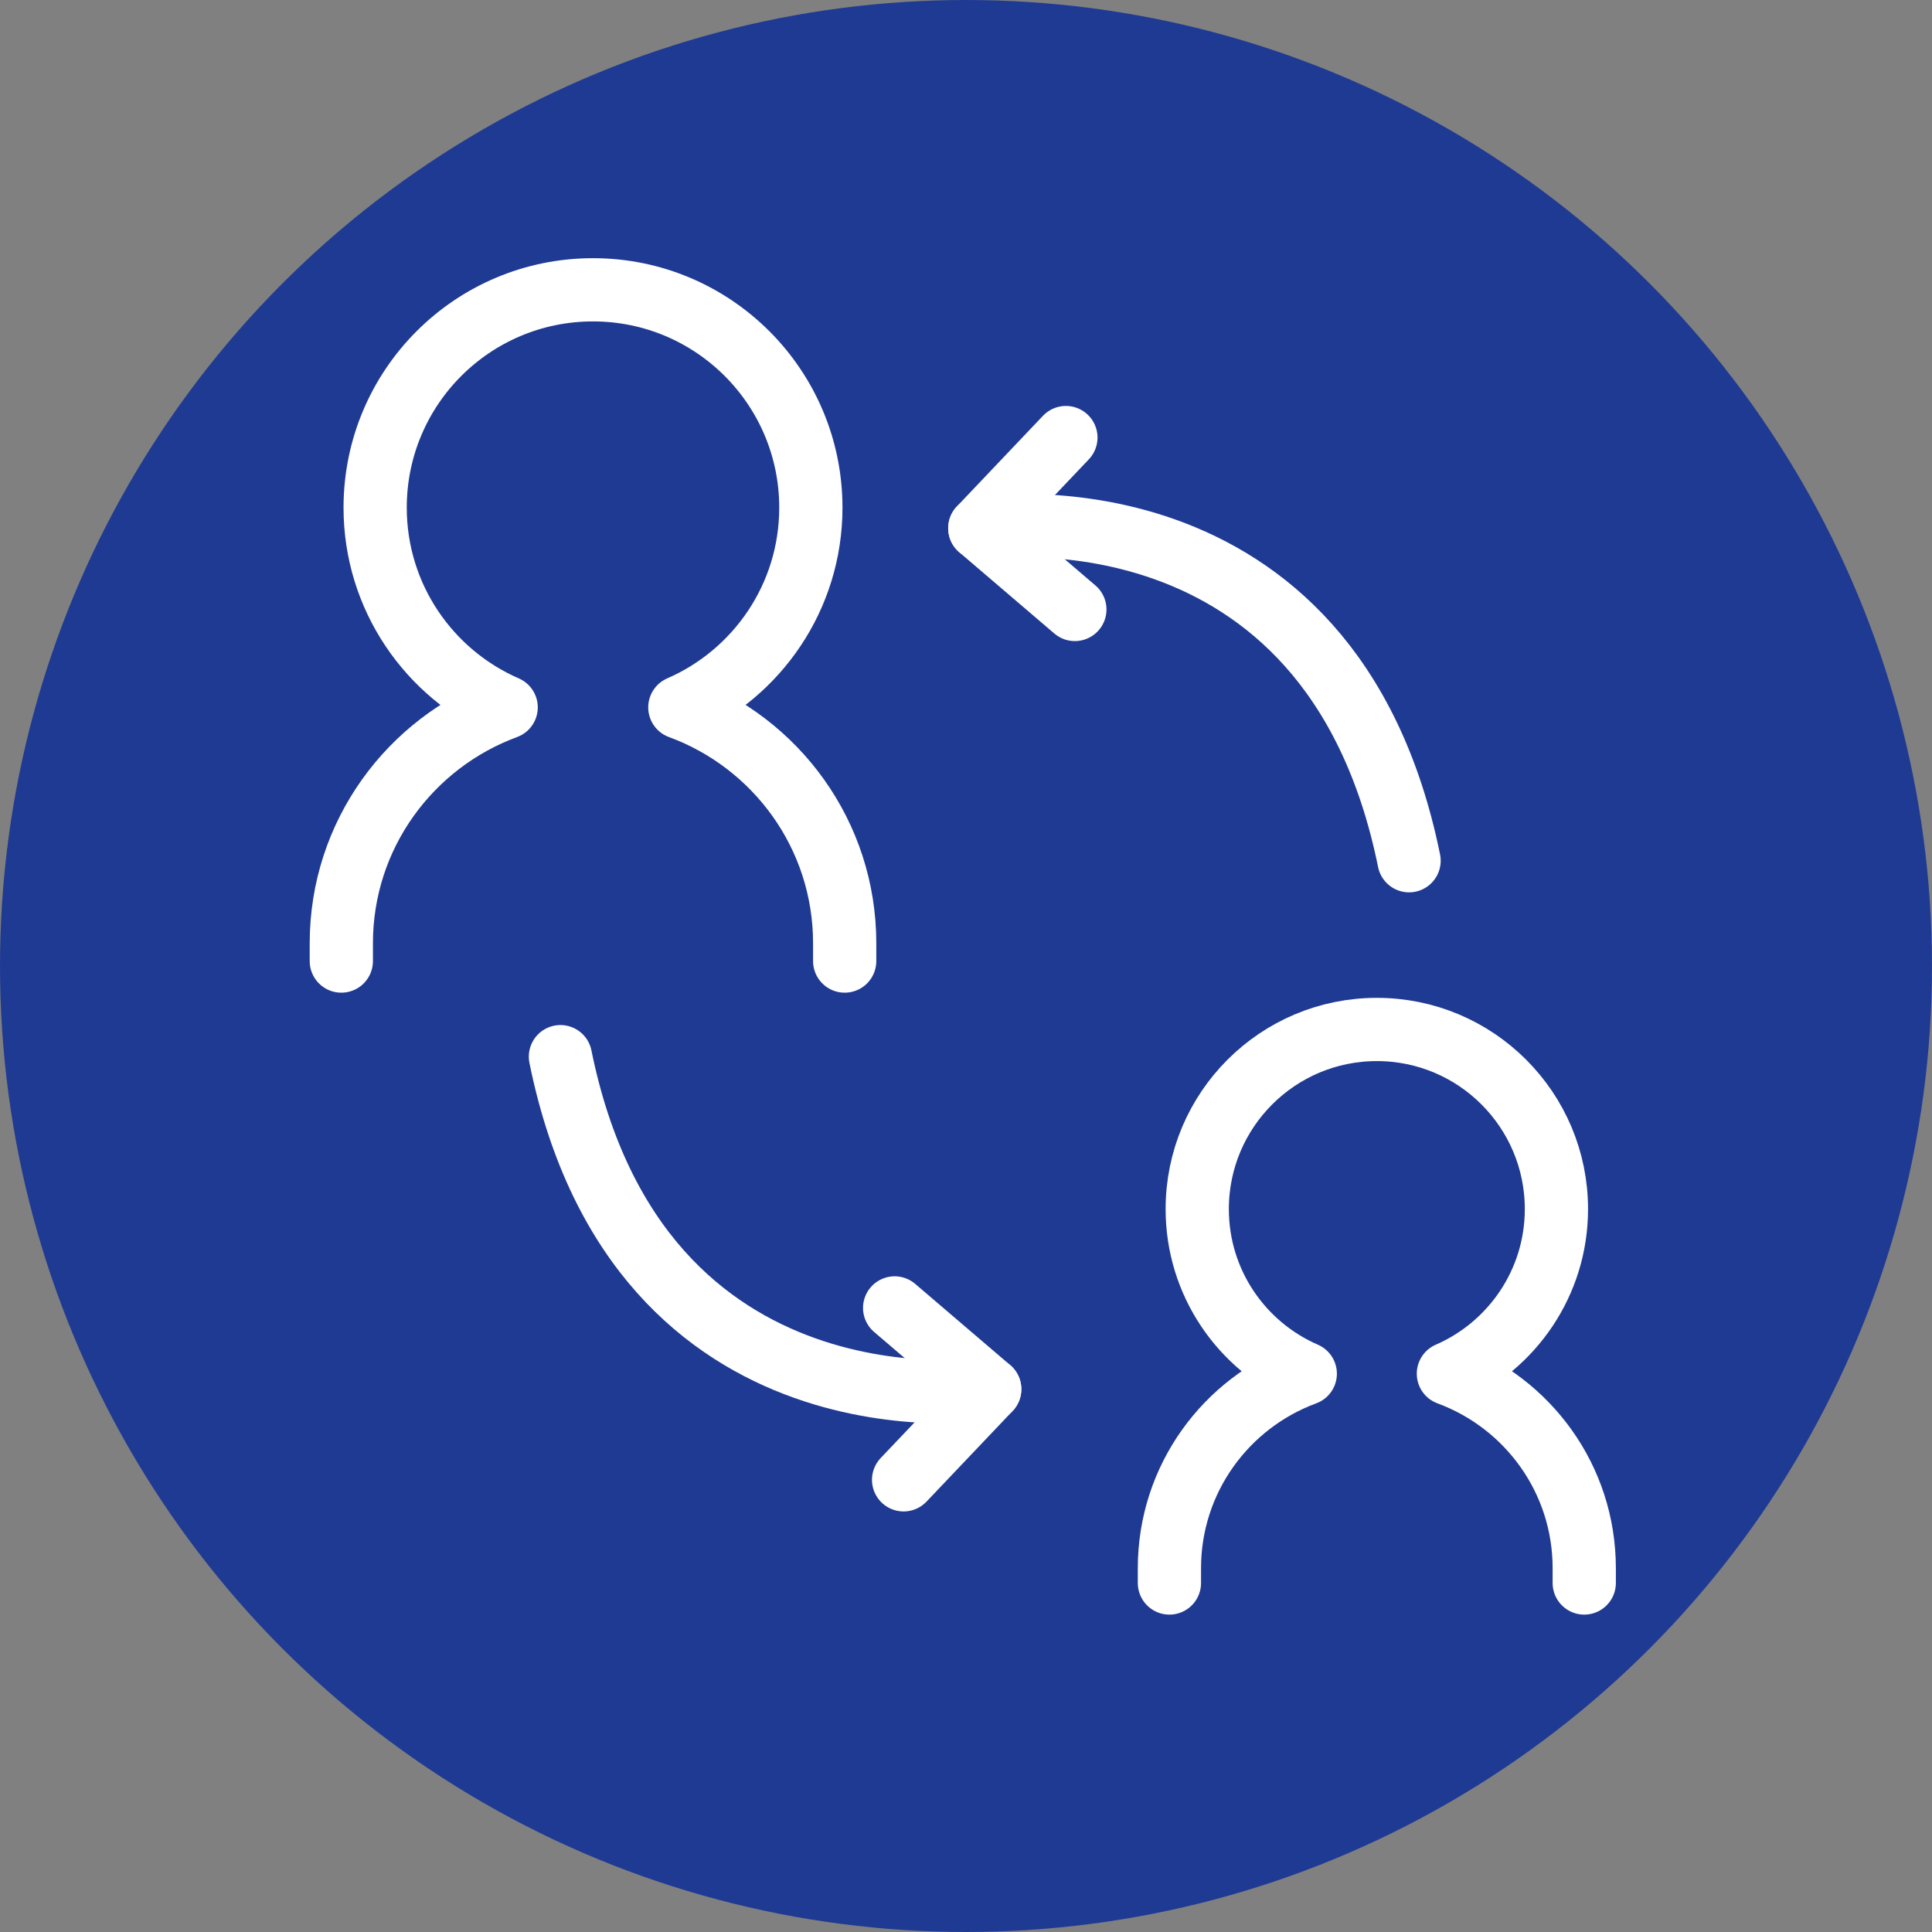 <?xml version="1.0" encoding="UTF-8"?>
<svg xmlns="http://www.w3.org/2000/svg" width="300" height="300" viewBox="0 0 300 300" fill="none">
  <rect x="0" y="0" width="300" height="300" fill="#808080" stroke="none"/>
  <circle cx="150" cy="150" r="150" fill="#1F3A93"></circle>
  <path d="M131.162 149.233V146.467C131.162 129.627 120.492 115.323 105.566 109.841C117.53 104.636 125.909 92.706 125.909 78.828C125.909 60.155 110.771 45 92.081 45C73.392 45 58.253 60.138 58.253 78.828C58.253 92.706 66.633 104.636 78.596 109.841C63.67 115.34 53 129.643 53 146.467V149.233" stroke="white" stroke-width="9.819" stroke-linecap="round" stroke-linejoin="round"></path>
  <path d="M246.001 245.808V243.517C246.001 229.639 237.213 217.839 224.906 213.306C234.774 209.018 241.681 199.182 241.681 187.743C241.681 172.342 229.194 159.855 213.794 159.855C198.393 159.855 185.906 172.342 185.906 187.743C185.906 199.198 192.813 209.018 202.681 213.306C190.374 217.839 181.586 229.639 181.586 243.517V245.808" stroke="white" stroke-width="9.819" stroke-linecap="round" stroke-linejoin="round"></path>
  <path d="M152.143 82.02C152.143 82.02 206.591 73.575 218.8 133.654" stroke="white" stroke-width="9.819" stroke-linecap="round" stroke-linejoin="round"></path>
  <path d="M165.513 67.945L152.143 82.02L166.904 94.638" stroke="white" stroke-width="9.819" stroke-linecap="round" stroke-linejoin="round"></path>
  <path d="M153.681 215.712C153.681 215.712 99.232 224.156 87.023 164.078" stroke="white" stroke-width="9.819" stroke-linecap="round" stroke-linejoin="round"></path>
  <path d="M140.311 229.786L153.682 215.712L138.92 203.094" stroke="white" stroke-width="9.819" stroke-linecap="round" stroke-linejoin="round"></path>
</svg>
